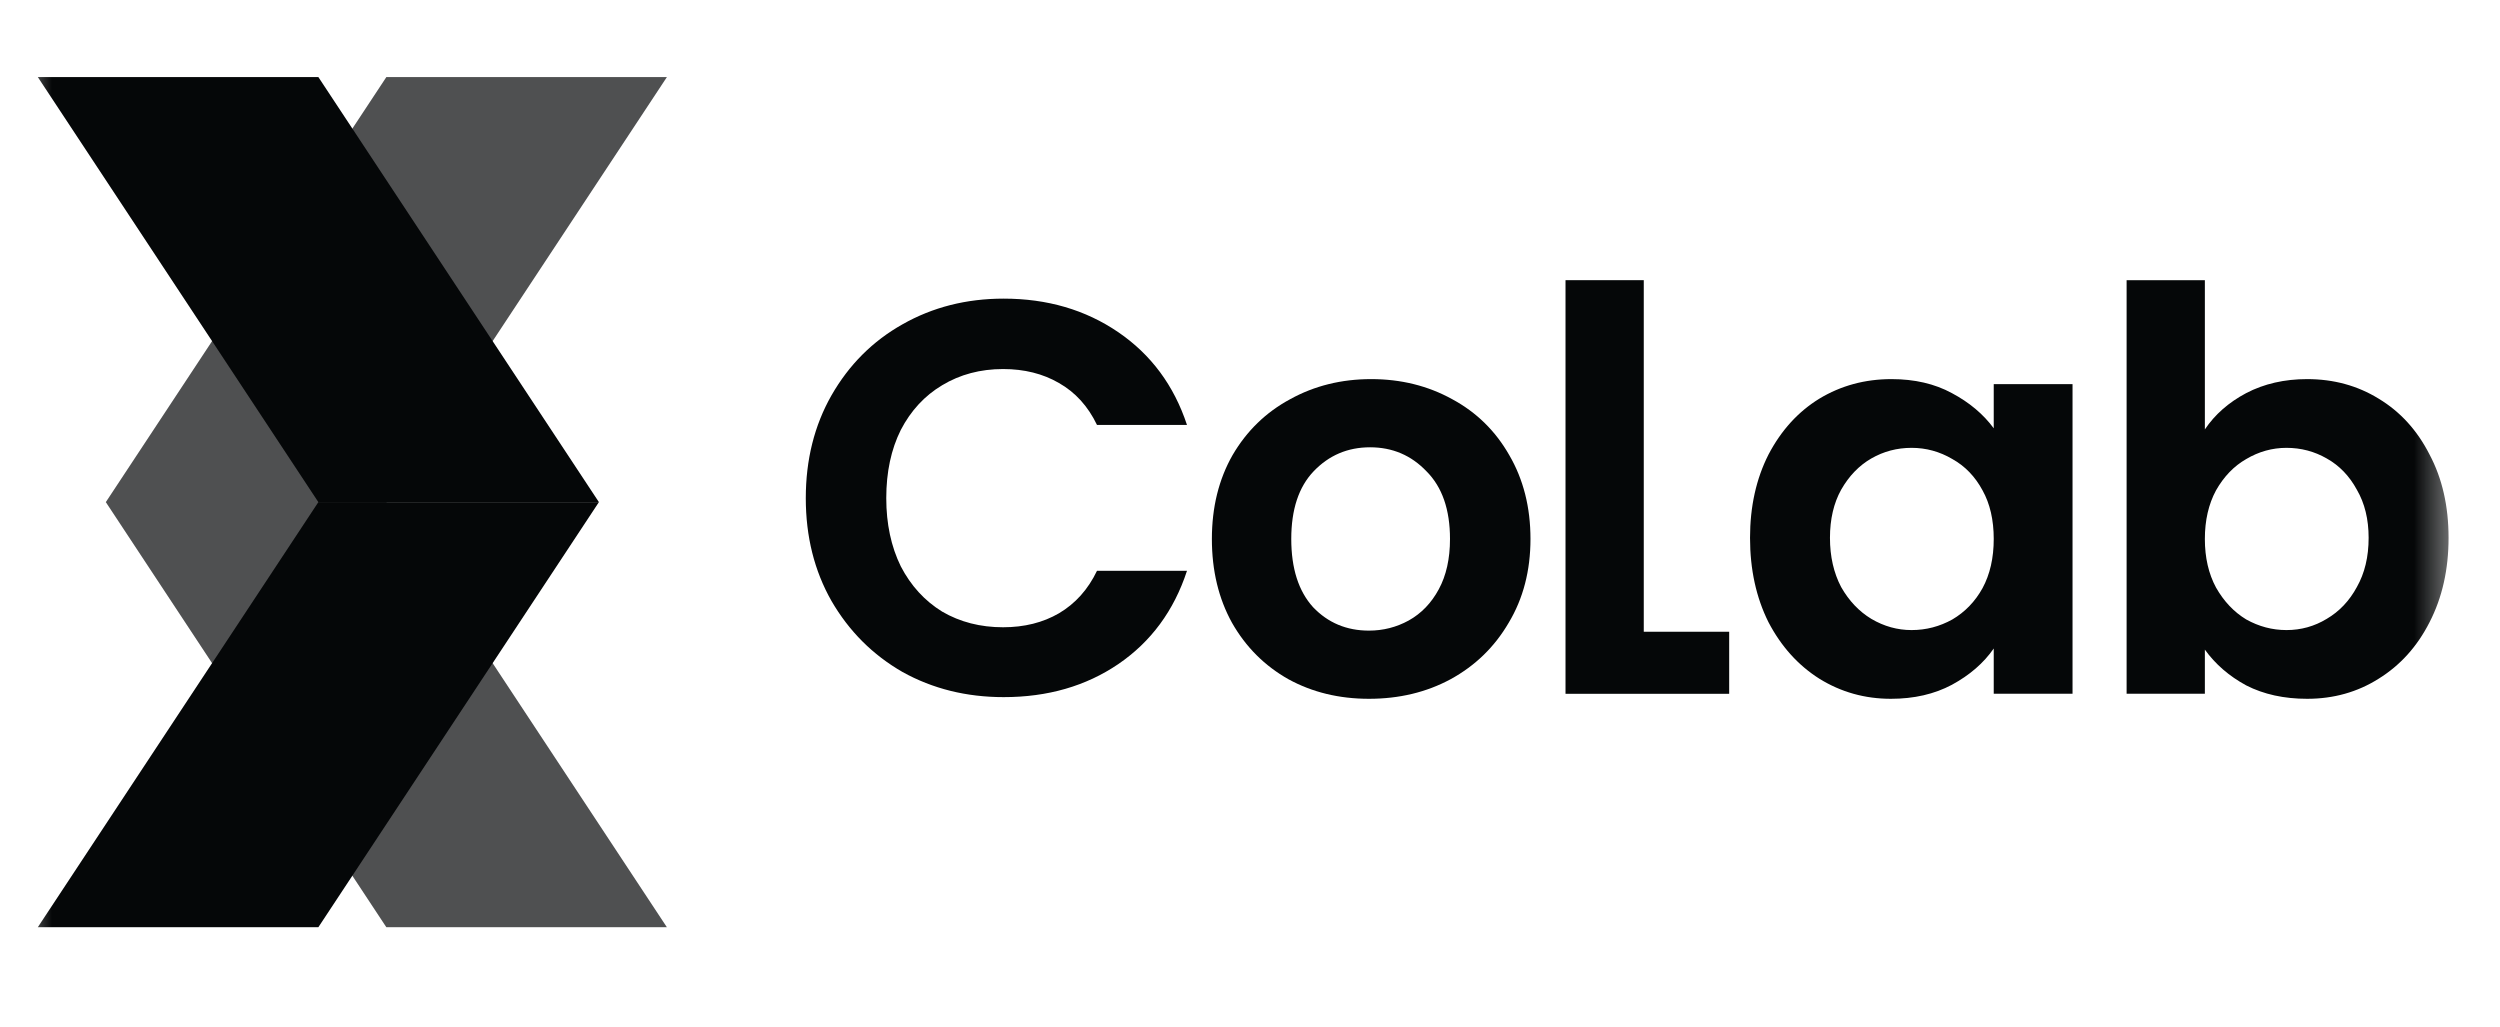 <svg xmlns="http://www.w3.org/2000/svg" width="73" height="30" viewBox="0 0 73 30" fill="none"><mask id="mask0_64_740" style="mask-type:luminance" maskUnits="userSpaceOnUse" x="0" y="0" width="72" height="30"><path d="M71.602 -6.10352e-05L0.576 -6.10352e-05L0.576 30H71.602V-6.10352e-05Z" fill="white"></path></mask><g mask="url(#mask0_64_740)"><path opacity="0.7" fill-rule="evenodd" clip-rule="evenodd" d="M3.09 14.662H11.282L19.474 2.25H11.282L3.09 14.662ZM19.473 27.075H11.281L3.09 14.662H11.282L19.473 27.075Z" fill="#050708"></path><path d="M9.296 14.662H17.488L9.296 2.25H1.104L9.296 14.662Z" fill="#050708"></path><path d="M9.296 27.075H1.104L9.296 14.662H17.488L9.296 27.075Z" fill="#050708"></path><path d="M23.529 14.546C23.529 13.425 23.779 12.424 24.28 11.543C24.791 10.651 25.482 9.96 26.353 9.47C27.234 8.97 28.218 8.72 29.306 8.72C30.579 8.72 31.695 9.046 32.652 9.699C33.61 10.352 34.279 11.255 34.66 12.408H32.032C31.771 11.864 31.401 11.456 30.922 11.184C30.454 10.912 29.91 10.776 29.29 10.776C28.627 10.776 28.034 10.934 27.511 11.249C27 11.554 26.597 11.989 26.303 12.555C26.021 13.121 25.879 13.784 25.879 14.546C25.879 15.297 26.021 15.961 26.303 16.537C26.597 17.103 27 17.544 27.511 17.859C28.034 18.164 28.627 18.316 29.29 18.316C29.91 18.316 30.454 18.18 30.922 17.908C31.401 17.625 31.771 17.212 32.032 16.668H34.66C34.279 17.832 33.61 18.74 32.652 19.393C31.706 20.035 30.59 20.356 29.306 20.356C28.218 20.356 27.234 20.111 26.353 19.622C25.482 19.121 24.791 18.43 24.28 17.549C23.779 16.668 23.529 15.667 23.529 14.546Z" fill="#050708"></path><path d="M39.973 20.405C39.103 20.405 38.319 20.215 37.623 19.834C36.927 19.442 36.377 18.893 35.975 18.186C35.583 17.478 35.387 16.662 35.387 15.738C35.387 14.813 35.588 13.997 35.991 13.289C36.404 12.582 36.965 12.038 37.672 11.657C38.379 11.266 39.168 11.07 40.038 11.07C40.909 11.07 41.698 11.266 42.405 11.657C43.112 12.038 43.667 12.582 44.07 13.289C44.483 13.997 44.69 14.813 44.69 15.738C44.69 16.662 44.478 17.478 44.053 18.186C43.64 18.893 43.074 19.442 42.356 19.834C41.649 20.215 40.855 20.405 39.973 20.405ZM39.973 18.414C40.387 18.414 40.773 18.316 41.132 18.12C41.502 17.914 41.796 17.609 42.013 17.206C42.231 16.804 42.34 16.314 42.34 15.738C42.34 14.878 42.111 14.22 41.654 13.763C41.208 13.295 40.659 13.061 40.006 13.061C39.353 13.061 38.804 13.295 38.357 13.763C37.922 14.22 37.705 14.878 37.705 15.738C37.705 16.597 37.917 17.261 38.341 17.729C38.776 18.186 39.321 18.414 39.973 18.414Z" fill="#050708"></path><path d="M47.998 18.447H50.492V20.259H45.713V8.181H47.998V18.447Z" fill="#050708"></path><path d="M51.101 15.705C51.101 14.791 51.281 13.98 51.64 13.273C52.01 12.566 52.505 12.022 53.125 11.641C53.756 11.26 54.458 11.07 55.23 11.07C55.905 11.07 56.492 11.206 56.993 11.478C57.504 11.75 57.912 12.092 58.217 12.506V11.217H60.518V20.258H58.217V18.936C57.923 19.361 57.515 19.714 56.993 19.997C56.482 20.269 55.889 20.405 55.214 20.405C54.452 20.405 53.756 20.209 53.125 19.818C52.505 19.426 52.01 18.876 51.64 18.169C51.281 17.451 51.101 16.63 51.101 15.705ZM58.217 15.738C58.217 15.183 58.108 14.709 57.89 14.318C57.673 13.915 57.379 13.61 57.009 13.404C56.639 13.186 56.242 13.077 55.818 13.077C55.393 13.077 55.002 13.181 54.643 13.387C54.284 13.594 53.99 13.899 53.761 14.301C53.544 14.693 53.435 15.161 53.435 15.705C53.435 16.249 53.544 16.728 53.761 17.141C53.99 17.544 54.284 17.854 54.643 18.071C55.013 18.289 55.404 18.398 55.818 18.398C56.242 18.398 56.639 18.294 57.009 18.088C57.379 17.87 57.673 17.566 57.89 17.174C58.108 16.771 58.217 16.292 58.217 15.738Z" fill="#050708"></path><path d="M64.382 12.539C64.675 12.103 65.078 11.75 65.59 11.478C66.112 11.206 66.705 11.07 67.368 11.07C68.141 11.07 68.838 11.26 69.457 11.641C70.089 12.022 70.584 12.566 70.943 13.273C71.313 13.969 71.498 14.78 71.498 15.705C71.498 16.63 71.313 17.451 70.943 18.169C70.584 18.876 70.089 19.426 69.457 19.818C68.838 20.209 68.141 20.405 67.368 20.405C66.694 20.405 66.101 20.275 65.59 20.014C65.089 19.742 64.687 19.393 64.382 18.969V20.258H62.097V8.181H64.382V12.539ZM69.164 15.705C69.164 15.161 69.049 14.693 68.821 14.301C68.603 13.899 68.31 13.594 67.94 13.387C67.581 13.181 67.189 13.077 66.765 13.077C66.351 13.077 65.959 13.186 65.59 13.404C65.23 13.61 64.937 13.915 64.708 14.318C64.491 14.72 64.382 15.193 64.382 15.738C64.382 16.282 64.491 16.755 64.708 17.157C64.937 17.56 65.23 17.87 65.59 18.088C65.959 18.294 66.351 18.398 66.765 18.398C67.189 18.398 67.581 18.289 67.94 18.071C68.31 17.854 68.603 17.544 68.821 17.141C69.049 16.738 69.164 16.26 69.164 15.705Z" fill="#050708"></path></g></svg>